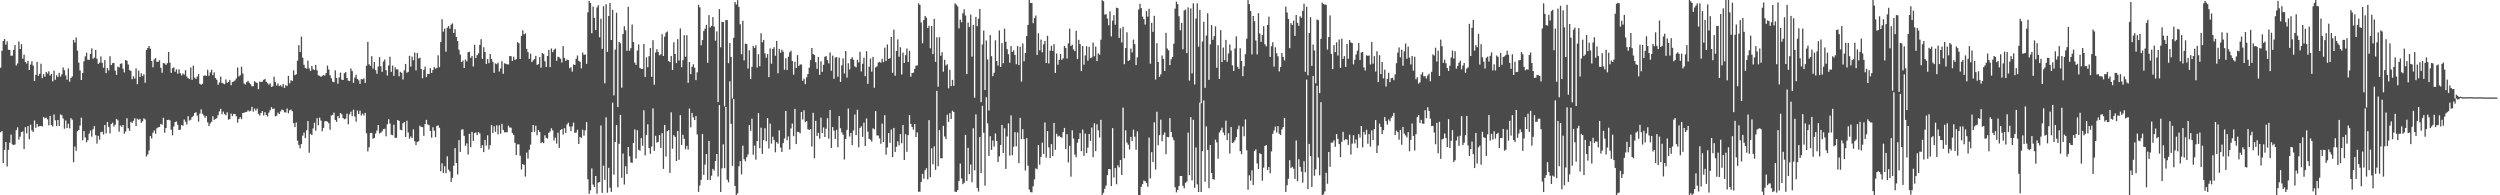 <?xml version="1.0" encoding="UTF-8"?>
<svg xmlns="http://www.w3.org/2000/svg" width="1920" height="150">
  <path d="M0 52.002h1v49.591H0zM1 39.083h1v61.611H1zM2 31.532h1v93.716H2zM3 29.905h1v85.208H3zM4 34.295h1v74.835H4zM5 31.745h1v96.093H5zM6 38.189h1v76.897H6zM7 38.346h1v71.291H7zM8 42.779h1v60.581H8zM9 42.695h1v68.146H9zM10 38.307h1v73.137H10zM11 34.593h1v76.336H11zM12 50.279h1v49.756H12zM13 48.730h1v49.107H13zM14 31.850h1v75.356H14zM15 37.633h1v67.271H15zM16 33.931h1v67.528H16zM17 45.051h1v55.916H17zM18 41.961h1v72.569H18zM19 47.682h1v50.007H19zM20 48.814h1v53.565H20zM21 46.726h1v50.118H21zM22 53.749h1v53.245H22zM23 49.631h1v46.177H23zM24 47.068h1v53.091H24zM25 50.399h1v51.005H25zM26 62.239h1v30.267H26zM27 57.514h1v40.655H27zM28 47.533h1v47.654H28zM29 58.211h1v39.057H29zM30 56.719h1v40.143H30zM31 48.970h1v47.727H31zM32 60.080h1v37.054H32zM33 57.009h1v32.925H33zM34 58.953h1v31.916H34zM35 55.198h1v35.130H35zM36 56.487h1v35.226H36zM37 54.742h1v41.524H37zM38 57.988h1v31.035H38zM39 56.786h1v39.257H39zM40 62.457h1v34.691H40zM41 54.200h1v33.704H41zM42 61.229h1v31.170H42zM43 57.790h1v38.942H43zM44 59.166h1v32.983H44zM45 55.947h1v40.787H45zM46 58.824h1v29.073H46zM47 57.107h1v31.422H47zM48 51.820h1v39.201H48zM49 53.895h1v44.980H49zM50 57.981h1v34.517H50zM51 61.182h1v37.140H51zM52 52.571h1v42.443H52zM53 62.726h1v35.888H53zM54 59.840h1v30.922H54zM55 58.688h1v33.257H55zM56 30.727h1v93.897H56zM57 32.676h1v79.901H57zM58 28.811h1v87.008H58zM59 38.883h1v61.914H59zM60 48.058h1v51.765H60zM61 54.061h1v42.368H61zM62 61.430h1v28.950H62zM63 56.128h1v51.657H63zM64 47.046h1v53.678H64zM65 43.331h1v62.240H65zM66 40.436h1v68.862H66zM67 45.834h1v61.801H67zM68 45.986h1v56.666H68zM69 41.416h1v58.826H69zM70 37.167h1v67.801H70zM71 45.102h1v54.110H71zM72 44.257h1v52.601H72zM73 38.407h1v65.405H73zM74 45.094h1v65.170H74zM75 49.065h1v55.278H75zM76 48.127h1v59.124H76zM77 43.359h1v58.174H77zM78 48.228h1v52.943H78zM79 52.034h1v51.236H79zM80 46.195h1v49.782H80zM81 56.189h1v46.197H81zM82 52.265h1v41.407H82zM83 54.167h1v43.213H83zM84 43.154h1v59.297H84zM85 49.974h1v45.195H85zM86 48.541h1v45.658H86zM87 48.320h1v48.843H87zM88 54.210h1v41.462H88zM89 57.426h1v33.875H89zM90 51.206h1v41.187H90zM91 51.757h1v49.428H91zM92 48.975h1v47.417H92zM93 48.618h1v48.745H93zM94 52.778h1v43.202H94zM95 55.606h1v47.037H95zM96 46.077h1v54.932H96zM97 46.658h1v44.152H97zM98 49.576h1v48.878H98zM99 53.864h1v46.612H99zM100 54.356h1v39.251H100zM101 60.843h1v33.645H101zM102 58.575h1v34.201H102zM103 60.357h1v30.544H103zM104 52.462h1v44.382H104zM105 64.600h1v26.543H105zM106 54.230h1v37.816H106zM107 59.069h1v32.211H107zM108 56.196h1v38.084H108zM109 58.412h1v34.731H109zM110 57.080h1v33.811H110zM111 63.531h1v28.194H111zM112 38.445h1v81.762H112zM113 36.856h1v81.708H113zM114 35.313h1v80.216H114zM115 37.396h1v67.085H115zM116 46.790h1v59.559H116zM117 51.647h1v50.302H117zM118 45.621h1v54.586H118zM119 44.639h1v58.076H119zM120 47.566h1v51.000H120zM121 47.331h1v50.449H121zM122 46.260h1v51.224H122zM123 52.003h1v43.149H123zM124 55.854h1v39.960H124zM125 48.416h1v42.108H125zM126 48.722h1v53.207H126zM127 49.808h1v48.560H127zM128 48.538h1v43.643H128zM129 39.949h1v52.018H129zM130 48.057h1v44.382H130zM131 55.897h1v43.730H131zM132 52.306h1v51.633H132zM133 51.760h1v45.376H133zM134 55.073h1v38.636H134zM135 53.267h1v40.013H135zM136 56.580h1v39.208H136zM137 53.239h1v46.577H137zM138 56.245h1v43.291H138zM139 57.893h1v38.174H139zM140 56.371h1v40.140H140zM141 57.351h1v34.438H141zM142 53.909h1v39.645H142zM143 58.817h1v36.796H143zM144 60.058h1v29.162H144zM145 60.716h1v31.874H145zM146 51.800h1v40.165H146zM147 61.267h1v28.735H147zM148 50.449h1v38.577H148zM149 59.559h1v27.273H149zM150 60.598h1v25.621H150zM151 58.843h1v29.995H151zM152 56.892h1v36.511H152zM153 64.373h1v22.948H153zM154 65.053h1v18.960H154zM155 64.334h1v23.038H155zM156 58.234h1v30.391H156zM157 57.888h1v32.559H157zM158 58.312h1v30.808H158zM159 53.526h1v40.499H159zM160 58.225h1v38.654H160zM161 55.589h1v39.194H161zM162 53.551h1v39.965H162zM163 57.684h1v31.618H163zM164 55.559h1v36.484H164zM165 59.914h1v31.431H165zM166 61.230h1v29.557H166zM167 65.082h1v23.344H167zM168 63.382h1v22.176H168zM169 58.826h1v24.768H169zM170 63.589h1v24.140H170zM171 64.177h1v21.525H171zM172 64.684h1v22.994H172zM173 60.986h1v27.527H173zM174 63.569h1v22.681H174zM175 62.976h1v28.976H175zM176 61.358h1v30.045H176zM177 65.470h1v21.779H177zM178 63.006h1v26.118H178zM179 62.571h1v24.886H179zM180 61.760h1v25.832H180zM181 60.282h1v29.020H181zM182 51.867h1v42.269H182zM183 58.740h1v32.647H183zM184 57.798h1v32.224H184zM185 51.230h1v40.296H185zM186 56.442h1v30.324H186zM187 64.160h1v22.356H187zM188 64.948h1v21.239H188zM189 63.089h1v22.823H189zM190 62.113h1v22.547H190zM191 63.534h1v22.074H191zM192 64.695h1v20.373H192zM193 66.263h1v15.749H193zM194 66.210h1v19.549H194zM195 62.342h1v20.968H195zM196 63.208h1v21.713H196zM197 63.724h1v19.676H197zM198 68.525h1v18.936H198zM199 62.668h1v26.082H199zM200 62.911h1v23.877H200zM201 62.738h1v22.615H201zM202 61.270h1v27.406H202zM203 60.556h1v25.620H203zM204 62.760h1v25.565H204zM205 63.890h1v25.614H205zM206 65.005h1v21.525H206zM207 64.050h1v20.638H207zM208 66.759h1v15.551H208zM209 66.242h1v17.396H209zM210 58.898h1v24.436H210zM211 63.024h1v26.296H211zM212 65.665h1v23.172H212zM213 64.107h1v22.385H213zM214 66.120h1v21.407H214zM215 65.409h1v20.146H215zM216 66.599h1v17.502H216zM217 64.477h1v20.101H217zM218 67.538h1v18.669H218zM219 65.373h1v21.053H219zM220 66.117h1v17.167H220zM221 58.282h1v28.698H221zM222 64.015h1v20.779H222zM223 61.593h1v22.554H223zM224 62.218h1v23.258H224zM225 53.994h1v40.504H225zM226 57.758h1v39.824H226zM227 57.013h1v37.106H227zM228 46.666h1v61.402H228zM229 34.725h1v76.561H229zM230 39.956h1v73.986H230zM231 28.122h1v82.544H231zM232 44.272h1v59.905H232zM233 49.764h1v52.056H233zM234 52.100h1v53.980H234zM235 52.745h1v47.323H235zM236 46.544h1v46.428H236zM237 52.596h1v64.705H237zM238 54.459h1v48.261H238zM239 50.627h1v53.107H239zM240 53.145h1v45.494H240zM241 53.783h1v40.489H241zM242 49.807h1v50.545H242zM243 53.941h1v36.819H243zM244 57.854h1v38.343H244zM245 58.226h1v32.098H245zM246 59.044h1v33.598H246zM247 58.216h1v42.593H247zM248 57.692h1v40.514H248zM249 58.021h1v35.209H249zM250 56.047h1v36.930H250zM251 50.368h1v43.081H251zM252 53.361h1v41.272H252zM253 57.797h1v41.898H253zM254 60.102h1v28.627H254zM255 62.716h1v25.513H255zM256 63.106h1v23.354H256zM257 54.037h1v38.081H257zM258 59.869h1v33.724H258zM259 64.296h1v24.813H259zM260 59.514h1v31.181H260zM261 55.780h1v30.995H261zM262 61.133h1v26.726H262zM263 61.429h1v29.228H263zM264 56.194h1v35.403H264zM265 55.327h1v35.824H265zM266 59.916h1v27.409H266zM267 61.955h1v33.497H267zM268 62.275h1v25.546H268zM269 52.598h1v33.186H269zM270 54.644h1v34.604H270zM271 63.575h1v20.652H271zM272 59.598h1v29.877H272zM273 57.462h1v35.985H273zM274 60.635h1v24.260H274zM275 61.703h1v25.858H275zM276 64.407h1v20.592H276zM277 60.703h1v27.952H277zM278 60.996h1v26.255H278zM279 60.200h1v28.505H279zM280 63.707h1v22.991H280zM281 50.461h1v51.887H281zM282 32.168h1v84.100H282zM283 49.372h1v63.739H283zM284 50.538h1v51.650H284zM285 43.159h1v58.809H285zM286 52.711h1v53.843H286zM287 47.632h1v58.325H287zM288 53.879h1v48.693H288zM289 56.649h1v43.583H289zM290 51.076h1v44.999H290zM291 43.892h1v58.589H291zM292 50.898h1v51.003H292zM293 55.194h1v45.713H293zM294 47.198h1v51.927H294zM295 45.680h1v53.233H295zM296 53.911h1v50.754H296zM297 58.025h1v37.476H297zM298 50.301h1v41.283H298zM299 43.572h1v51.309H299zM300 55.143h1v48.257H300zM301 50.344h1v53.542H301zM302 58.272h1v37.521H302zM303 51.672h1v54.247H303zM304 53.320h1v52.473H304zM305 53.265h1v38.891H305zM306 58.608h1v34.255H306zM307 55.131h1v44.513H307zM308 55.950h1v44.112H308zM309 61.019h1v33.674H309zM310 54.008h1v39.754H310zM311 49.121h1v56.103H311zM312 55.878h1v36.859H312zM313 55.193h1v46.528H313zM314 42.830h1v63.666H314zM315 51.163h1v53.631H315zM316 43.473h1v62.580H316zM317 46.226h1v53.096H317zM318 40.367h1v68.190H318zM319 54.041h1v57.374H319zM320 40.778h1v68.169H320zM321 44.902h1v63.579H321zM322 44.292h1v52.208H322zM323 52.942h1v44.535H323zM324 60.110h1v37.553H324zM325 53.669h1v50.699H325zM326 51.125h1v44.130H326zM327 59.200h1v32.874H327zM328 56.690h1v38.857H328zM329 56.865h1v39.226H329zM330 52.384h1v48.172H330zM331 55.991h1v49.709H331zM332 53.746h1v44.011H332zM333 51.457h1v48.958H333zM334 52.667h1v52.647H334zM335 52.285h1v44.414H335zM336 42.442h1v53.880H336zM337 51.618h1v46.524H337zM338 32.302h1v99.251H338zM339 14.819h1v110.606H339zM340 24.299h1v108.540H340zM341 21.945h1v105.741H341zM342 39.727h1v93.302H342zM343 21.343h1v98.705H343zM344 20.017h1v110.267H344zM345 22.084h1v109.648H345zM346 18.886h1v120.824H346zM347 17.994h1v118.581H347zM348 25.287h1v101.972H348zM349 22.430h1v91.326H349zM350 28.416h1v96.700H350zM351 31.477h1v102.537H351zM352 38.170h1v69.486H352zM353 41.858h1v74.786H353zM354 47.648h1v51.960H354zM355 46.484h1v52.783H355zM356 52.229h1v52.116H356zM357 45.726h1v66.266H357zM358 47.218h1v62.896H358zM359 40.141h1v78.513H359zM360 39.731h1v63.053H360zM361 44.390h1v68.633H361zM362 42.881h1v58.370H362zM363 51.045h1v57.117H363zM364 34.306h1v67.944H364zM365 44.601h1v57.089H365zM366 42.362h1v61.438H366zM367 40.942h1v60.562H367zM368 34.472h1v68.053H368zM369 30.117h1v83.570H369zM370 45.180h1v66.274H370zM371 36.309h1v80.511H371zM372 39.885h1v67.591H372zM373 49.120h1v62.662H373zM374 45.365h1v58.592H374zM375 48.507h1v66.264H375zM376 41.451h1v70.054H376zM377 45.347h1v50.756H377zM378 47.451h1v54.638H378zM379 55.909h1v41.114H379zM380 48.667h1v52.563H380zM381 49.311h1v46.926H381zM382 48.078h1v55.088H382zM383 54.948h1v41.301H383zM384 52.556h1v50.110H384zM385 46.986h1v48.142H385zM386 56.603h1v43.175H386zM387 48.577h1v53.075H387zM388 48.979h1v52.617H388zM389 49.430h1v52.140H389zM390 49.515h1v46.995H390zM391 43.024h1v54.936H391zM392 43.230h1v54.830H392zM393 46.872h1v55.400H393zM394 43.550h1v60.036H394zM395 46.083h1v63.606H395zM396 45.372h1v73.762H396zM397 32.376h1v78.517H397zM398 33.199h1v77.642H398zM399 45.272h1v74.351H399zM400 27.667h1v102.519H400zM401 23.242h1v102.765H401zM402 26.371h1v100.229H402zM403 25.666h1v109.929H403zM404 37.545h1v79.647H404zM405 40.032h1v81.790H405zM406 45.229h1v69.745H406zM407 41.193h1v69.850H407zM408 47.675h1v53.770H408zM409 46.407h1v49.596H409zM410 45.324h1v55.882H410zM411 42.910h1v53.673H411zM412 49.863h1v54.026H412zM413 49.245h1v50.698H413zM414 43.891h1v57.484H414zM415 51.984h1v57.999H415zM416 40.759h1v68.351H416zM417 41.545h1v68.413H417zM418 47.056h1v56.890H418zM419 51.475h1v54.445H419zM420 42.956h1v63.476H420zM421 38.319h1v63.786H421zM422 51.506h1v49.400H422zM423 37.219h1v61.271H423zM424 40.055h1v60.090H424zM425 38.194h1v69.694H425zM426 37.311h1v68.442H426zM427 46.678h1v63.573H427zM428 43.534h1v58.415H428zM429 44.056h1v69.482H429zM430 45.071h1v54.748H430zM431 48.001h1v51.095H431zM432 35.417h1v67.972H432zM433 44.374h1v54.096H433zM434 46.755h1v55.269H434zM435 45.700h1v49.874H435zM436 46.149h1v48.103H436zM437 52.412h1v44.758H437zM438 51.661h1v49.112H438zM439 55.005h1v42.056H439zM440 49.434h1v44.725H440zM441 49.906h1v52.114H441zM442 45.110h1v56.653H442zM443 42.594h1v57.117H443zM444 46.743h1v63.831H444zM445 47.519h1v57.650H445zM446 52.492h1v53.438H446zM447 40.366h1v59.252H447zM448 42.159h1v62.044H448zM449 41.828h1v58.267H449zM450 49.040h1v44.752H450zM451 9.493h1v128.198H451zM452 0.698h1v148.161H452zM453 2.290h1v143.873H453zM454 25.524h1v103.798H454zM455 5.043h1v136.741H455zM456 13.713h1v129.979H456zM457 22.995h1v112.158H457zM458 5.755h1v143.045H458zM459 4.036h1v136.181H459zM460 28.635h1v111.081H460zM461 14.400h1v81.966H461zM462 37.555h1v110.545H462zM463 4.758h1v122.490H463zM464 64.000h1v74.136H464zM465 3.252h1v86.839H465zM466 39.846h1v108.167H466zM467 12.284h1v116.646H467zM468 2.272h1v141.908H468zM469 30.699h1v116.668H469zM470 7.603h1v71.213H470zM471 73.277h1v60.854H471zM472 38.101h1v70.917H472zM473 9.767h1v86.187H473zM474 82.216h1v61.628H474zM475 32.234h1v78.225H475zM476 33.273h1v54.936H476zM477 67.340h1v69.279H477zM478 26.134h1v91.766H478zM479 20.248h1v121.463H479zM480 23.229h1v104.391H480zM481 39.012h1v94.747H481zM482 5.205h1v107.691H482zM483 38.973h1v81.059H483zM484 36.946h1v87.822H484zM485 18.837h1v106.239H485zM486 32.190h1v77.590H486zM487 48.090h1v51.277H487zM488 49.861h1v71.849H488zM489 38.818h1v61.234H489zM490 34.147h1v80.928H490zM491 52.180h1v63.513H491zM492 52.991h1v53.119H492zM493 52.892h1v59.080H493zM494 33.766h1v50.983H494zM495 59.038h1v60.246H495zM496 44.102h1v59.493H496zM497 51.586h1v43.854H497zM498 43.124h1v70.520H498zM499 36.929h1v81.181H499zM500 58.958h1v53.593H500zM501 30.870h1v52.383H501zM502 65.078h1v50.770H502zM503 40.369h1v63.922H503zM504 37.794h1v71.713H504zM505 39.836h1v69.123H505zM506 42.421h1v61.376H506zM507 41.760h1v71.786H507zM508 26.276h1v75.922H508zM509 43.021h1v86.681H509zM510 28.090h1v67.844H510zM511 25.011h1v95.227H511zM512 24.217h1v76.606H512zM513 46.970h1v52.923H513zM514 47.659h1v85.104H514zM515 42.943h1v43.332H515zM516 53.731h1v60.448H516zM517 32.447h1v71.402H517zM518 41.491h1v63.575H518zM519 48.420h1v75.300H519zM520 30.066h1v70.569H520zM521 46.470h1v76.269H521zM522 21.878h1v66.532H522zM523 51.617h1v59.690H523zM524 46.250h1v57.291H524zM525 27.012h1v79.571H525zM526 43.590h1v71.067H526zM527 27.013h1v85.009H527zM528 63.585h1v51.314H528zM529 47.594h1v35.754H529zM530 56.944h1v40.920H530zM531 51.298h1v35.426H531zM532 49.365h1v40.816H532zM533 52.010h1v40.151H533zM534 61.564h1v27.538H534zM535 55.547h1v47.708H535zM536 3.680h1v143.684H536zM537 5.622h1v136.829H537zM538 34.743h1v103.349H538zM539 30.796h1v72.153H539zM540 23.871h1v110.430H540zM541 22.006h1v104.423H541zM542 19.092h1v99.186H542zM543 48.229h1v89.942H543zM544 11.610h1v96.644H544zM545 21.063h1v117.226H545zM546 19.953h1v114.963H546zM547 13.156h1v116.540H547zM548 20.454h1v110.510H548zM549 31.224h1v92.418H549zM550 24.118h1v94.139H550zM551 78.403h1v57.175H551zM552 7.013h1v73.746H552zM553 36.332h1v111.123H553zM554 16.807h1v112.466H554zM555 16.907h1v93.939H555zM556 81.745h1v47.430H556zM557 15.330h1v66.794H557zM558 15.446h1v122.559H558zM559 48.524h1v91.513H559zM560 33.074h1v29.426H560zM561 43.747h1v51.325H561zM562 75.718h1v51.613H562zM563 29.040h1v47.032H563zM564 1.480h1v141.385H564zM565 3.446h1v152.265H565zM566 0.127h1v148.338H566zM567 5.225h1v122.451H567zM568 18.623h1v105.149H568zM569 41.632h1v92.302H569zM570 15.951h1v95.923H570zM571 46.396h1v75.845H571zM572 33.496h1v90.428H572zM573 33.834h1v86.939H573zM574 52.688h1v65.949H574zM575 38.586h1v57.394H575zM576 60.727h1v39.722H576zM577 51.323h1v39.797H577zM578 35.268h1v83.555H578zM579 36.877h1v74.928H579zM580 34.775h1v87.868H580zM581 51.868h1v56.450H581zM582 41.565h1v45.301H582zM583 50.878h1v62.928H583zM584 25.500h1v72.555H584zM585 32.477h1v85.677H585zM586 30.689h1v76.982H586zM587 40.980h1v57.482H587zM588 44.354h1v64.181H588zM589 41.533h1v49.074H589zM590 59.228h1v54.859H590zM591 37.154h1v57.787H591zM592 48.958h1v61.315H592zM593 37.570h1v67.460H593zM594 36.262h1v71.373H594zM595 42.821h1v74.158H595zM596 31.420h1v77.755H596zM597 56.283h1v54.115H597zM598 37.533h1v62.560H598zM599 40.491h1v72.921H599zM600 38.168h1v78.522H600zM601 39.671h1v70.256H601zM602 53.574h1v52.778H602zM603 44.734h1v40.454H603zM604 53.702h1v53.987H604zM605 43.577h1v61.245H605zM606 40.165h1v74.660H606zM607 38.944h1v59.707H607zM608 46.894h1v48.048H608zM609 57.390h1v47.218H609zM610 47.395h1v36.217H610zM611 52.242h1v58.408H611zM612 42.364h1v58.804H612zM613 50.744h1v50.617H613zM614 49.520h1v52.876H614zM615 49.533h1v36.466H615zM616 62.013h1v29.780H616zM617 60.408h1v24.340H617zM618 64.626h1v29.176H618zM619 59.365h1v33.639H619zM620 56.860h1v42.433H620zM621 52.030h1v47.742H621zM622 46.192h1v52.958H622zM623 36.880h1v75.597H623zM624 41.515h1v45.098H624zM625 42.306h1v79.260H625zM626 47.789h1v45.038H626zM627 52.865h1v51.602H627zM628 43.820h1v58.168H628zM629 57.443h1v49.103H629zM630 47.067h1v43.259H630zM631 55.172h1v46.971H631zM632 49.757h1v48.133H632zM633 43.638h1v61.579H633zM634 43.045h1v55.780H634zM635 46.203h1v44.590H635zM636 48.682h1v57.817H636zM637 40.256h1v44.281H637zM638 54.298h1v59.338H638zM639 42.692h1v54.888H639zM640 60.460h1v39.864H640zM641 44.189h1v62.520H641zM642 43.879h1v55.864H642zM643 58.890h1v54.155H643zM644 44.227h1v44.921H644zM645 62.863h1v35.667H645zM646 50.193h1v51.454H646zM647 44.798h1v58.621H647zM648 56.482h1v66.029H648zM649 39.195h1v67.506H649zM650 59.623h1v40.093H650zM651 48.566h1v34.769H651zM652 53.277h1v51.577H652zM653 45.229h1v56.910H653zM654 43.959h1v67.488H654zM655 45.877h1v54.366H655zM656 50.964h1v36.971H656zM657 51.736h1v52.022H657zM658 45.943h1v38.323H658zM659 47.970h1v65.201H659zM660 39.684h1v58.594H660zM661 54.899h1v42.110H661zM662 48.985h1v56.150H662zM663 44.317h1v49.819H663zM664 58.520h1v53.680H664zM665 39.324h1v51.677H665zM666 64.407h1v36.732H666zM667 51.268h1v55.413H667zM668 44.975h1v62.264H668zM669 54.971h1v53.772H669zM670 43.681h1v54.869H670zM671 67.403h1v31.948H671zM672 51.695h1v33.614H672zM673 50.970h1v53.034H673zM674 48.064h1v56.049H674zM675 47.517h1v58.779H675zM676 48.119h1v62.266H676zM677 45.175h1v49.727H677zM678 47.713h1v61.345H678zM679 36.593h1v51.894H679zM680 46.864h1v71.961H680zM681 34.153h1v79.089H681zM682 45.327h1v56.833H682zM683 44.705h1v64.954H683zM684 28.353h1v71.137H684zM685 55.870h1v64.833H685zM686 22.772h1v75.500H686zM687 58.181h1v58.528H687zM688 39.122h1v73.631H688zM689 30.268h1v78.267H689zM690 43.579h1v68.100H690zM691 36.294h1v66.717H691zM692 57.171h1v52.872H692zM693 40.383h1v55.644H693zM694 48.395h1v74.484H694zM695 42.404h1v60.637H695zM696 37.236h1v79.355H696zM697 47.598h1v56.176H697zM698 38.960h1v49.437H698zM699 58.947h1v36.234H699zM700 56.107h1v41.449H700zM701 55.776h1v43.825H701zM702 52.870h1v42.395H702zM703 50.375h1v54.829H703zM704 50.247h1v51.426H704zM705 2.550h1v144.645H705zM706 3.784h1v143.490H706zM707 17.266h1v122.460H707zM708 33.235h1v100.314H708zM709 15.339h1v121.857H709zM710 12.236h1v118.497H710zM711 13.547h1v115.671H711zM712 21.557h1v116.173H712zM713 19.750h1v72.521H713zM714 37.045h1v99.031H714zM715 19.982h1v93.889H715zM716 41.576h1v84.648H716zM717 14.469h1v97.967H717zM718 47.509h1v82.972H718zM719 28.617h1v41.144H719zM720 66.631h1v61.083H720zM721 28.587h1v71.352H721zM722 42.825h1v78.707H722zM723 40.077h1v81.495H723zM724 55.059h1v41.627H724zM725 45.922h1v58.888H725zM726 50.268h1v56.568H726zM727 49.363h1v38.807H727zM728 67.864h1v25.763H728zM729 53.620h1v33.251H729zM730 66.149h1v25.261H730zM731 61.336h1v23.652H731zM732 65.960h1v20.052H732zM733 2.562h1v144.680H733zM734 3.603h1v143.809H734zM735 4.936h1v141.153H735zM736 21.822h1v117.087H736zM737 15.104h1v110.525H737zM738 17.149h1v119.967H738zM739 10.131h1v131.349H739zM740 7.181h1v133.142H740zM741 11.880h1v91.692H741zM742 56.882h1v82.067H742zM743 17.377h1v96.166H743zM744 20.764h1v112.986H744zM745 11.230h1v115.141H745zM746 43.514h1v96.471H746zM747 19.127h1v79.396H747zM748 75.037h1v55.764H748zM749 12.935h1v74.908H749zM750 20.086h1v124.232H750zM751 14.400h1v132.714H751zM752 6.872h1v98.332H752zM753 78.493h1v54.437H753zM754 34.125h1v47.107H754zM755 23.439h1v78.517H755zM756 69.114h1v73.504H756zM757 31.098h1v43.599H757zM758 45.600h1v49.116H758zM759 84.853h1v34.927H759zM760 26.944h1v77.653H760zM761 43.176h1v71.900H761zM762 58.482h1v49.428H762zM763 55.893h1v56.713H763zM764 30.927h1v71.570H764zM765 46.824h1v61.428H765zM766 50.397h1v74.069H766zM767 23.364h1v96.772H767zM768 51.338h1v59.985H768zM769 33.149h1v62.800H769zM770 48.513h1v69.084H770zM771 21.991h1v76.497H771zM772 32.117h1v97.642H772zM773 37.810h1v67.016H773zM774 41.633h1v53.146H774zM775 48.140h1v71.345H775zM776 35.383h1v53.195H776zM777 39.885h1v79.313H777zM778 38.718h1v73.999H778zM779 42.261h1v59.199H779zM780 49.308h1v63.056H780zM781 35.354h1v66.307H781zM782 49.968h1v75.359H782zM783 35.898h1v54.617H783zM784 62.680h1v44.240H784zM785 33.363h1v65.881H785zM786 47.047h1v59.789H786zM787 40.698h1v90.228H787zM788 27.705h1v78.454H788zM789 19.094h1v108.117H789zM790 0.017h1v145.540H790zM791 2.285h1v145.254H791zM792 2.232h1v145.536H792zM793 17.744h1v125.288H793zM794 13.861h1v123.987H794zM795 11.940h1v117.380H795zM796 42.186h1v87.774H796zM797 25.538h1v85.834H797zM798 38.602h1v87.911H798zM799 30.397h1v90.142H799zM800 40.136h1v69.377H800zM801 34.011h1v84.242H801zM802 31.439h1v62.637H802zM803 48.373h1v72.663H803zM804 27.478h1v73.153H804zM805 48.750h1v64.448H805zM806 38.909h1v82.487H806zM807 35.138h1v75.577H807zM808 39.103h1v80.688H808zM809 33.893h1v60.500H809zM810 56.043h1v59.042H810zM811 41.108h1v61.669H811zM812 49.725h1v55.167H812zM813 45.960h1v58.293H813zM814 41.449h1v63.729H814zM815 45.973h1v59.813H815zM816 44.791h1v56.640H816zM817 35.229h1v63.047H817zM818 36.820h1v77.593H818zM819 44.957h1v58.099H819zM820 33.305h1v91.422H820zM821 21.952h1v89.999H821zM822 35.327h1v100.374H822zM823 34.300h1v65.820H823zM824 37.932h1v68.469H824zM825 39.258h1v79.472H825zM826 23.649h1v97.202H826zM827 45.340h1v64.153H827zM828 30.557h1v76.167H828zM829 33.852h1v68.435H829zM830 54.593h1v61.506H830zM831 35.304h1v64.190H831zM832 49.722h1v69.936H832zM833 42.607h1v60.010H833zM834 35.469h1v82.198H834zM835 46.589h1v66.831H835zM836 35.937h1v66.912H836zM837 44.650h1v63.557H837zM838 44.123h1v53.797H838zM839 32.706h1v88.000H839zM840 43.187h1v51.493H840zM841 35.799h1v80.262H841zM842 46.876h1v48.565H842zM843 41.028h1v59.043H843zM844 42.024h1v63.605H844zM845 30.469h1v61.585H845zM846 0.160h1v150.222H846zM847 0.945h1v147.101H847zM848 11.263h1v133.717H848zM849 10.842h1v131.627H849zM850 14.250h1v120.270H850zM851 19.421h1v110.432H851zM852 8.765h1v121.117H852zM853 27.951h1v114.958H853zM854 15.838h1v82.573H854zM855 11.609h1v124.715H855zM856 19.016h1v110.065H856zM857 5.896h1v135.610H857zM858 6.256h1v120.712H858zM859 29.144h1v99.409H859zM860 21.789h1v101.022H860zM861 32.591h1v101.787H861zM862 20.557h1v62.078H862zM863 49.318h1v72.210H863zM864 36.937h1v63.137H864zM865 24.800h1v84.714H865zM866 46.863h1v64.269H866zM867 46.253h1v68.594H867zM868 37.249h1v67.849H868zM869 40.304h1v67.963H869zM870 30.350h1v69.210H870zM871 33.949h1v71.030H871zM872 49.954h1v65.082H872zM873 44.095h1v56.749H873zM874 7.318h1v143.035H874zM875 2.921h1v148.711H875zM876 6.239h1v137.287H876zM877 12.767h1v128.635H877zM878 14.717h1v123.943H878zM879 18.907h1v120.331H879zM880 8.436h1v132.055H880zM881 12.735h1v130.682H881zM882 6.736h1v98.966H882zM883 48.923h1v88.071H883zM884 17.503h1v99.333H884zM885 24.479h1v100.011H885zM886 12.149h1v81.795H886zM887 61.087h1v69.093H887zM888 33.169h1v52.647H888zM889 47.589h1v64.003H889zM890 59.025h1v44.743H890zM891 57.125h1v34.746H891zM892 42.577h1v65.925H892zM893 45.231h1v58.314H893zM894 54.413h1v47.318H894zM895 25.208h1v93.174H895zM896 37.294h1v67.876H896zM897 38.643h1v66.801H897zM898 50.008h1v40.727H898zM899 45.543h1v55.849H899zM900 43.775h1v61.638H900zM901 33.608h1v74.135H901zM902 6.623h1v137.218H902zM903 1.248h1v146.523H903zM904 3.180h1v142.715H904zM905 12.475h1v130.305H905zM906 23.269h1v111.897H906zM907 17.551h1v117.628H907zM908 37.820h1v104.864H908zM909 7.912h1v136.736H909zM910 7.372h1v133.043H910zM911 40.735h1v98.673H911zM912 5.704h1v96.206H912zM913 61.923h1v72.646H913zM914 6.430h1v83.603H914zM915 56.380h1v82.155H915zM916 2.545h1v89.465H916zM917 64.884h1v79.336H917zM918 14.236h1v98.996H918zM919 2.546h1v139.060H919zM920 35.867h1v111.597H920zM921 7.586h1v71.240H921zM922 79.265h1v68.198H922zM923 31.881h1v84.200H923zM924 16.703h1v60.430H924zM925 67.505h1v72.047H925zM926 27.295h1v69.770H926zM927 10.180h1v104.900H927zM928 61.344h1v83.193H928zM929 34.022h1v77.331H929zM930 19.248h1v113.607H930zM931 30.594h1v106.862H931zM932 27.735h1v110.271H932zM933 20.250h1v87.011H933zM934 52.071h1v57.251H934zM935 34.761h1v87.168H935zM936 60.563h1v41.200H936zM937 23.122h1v76.957H937zM938 47.675h1v50.432H938zM939 36.507h1v65.267H939zM940 46.143h1v57.758H940zM941 30.631h1v62.058H941zM942 47.405h1v60.212H942zM943 41.046h1v61.280H943zM944 34.158h1v83.749H944zM945 38.739h1v58.786H945zM946 50.193h1v59.639H946zM947 54.427h1v54.863H947zM948 37.227h1v70.519H948zM949 27.917h1v77.369H949zM950 51.290h1v47.998H950zM951 52.999h1v43.446H951zM952 37.063h1v78.985H952zM953 46.802h1v71.677H953zM954 58.476h1v38.652H954zM955 50.916h1v53.732H955zM956 41.597h1v50.135H956zM957 29.767h1v85.652H957zM958 0.112h1v145.538H958zM959 3.105h1v131.554H959zM960 8.453h1v130.295H960zM961 41.791h1v89.044H961zM962 12.227h1v129.893H962zM963 16.268h1v99.585H963zM964 31.101h1v83.662H964zM965 41.755h1v83.741H965zM966 10.115h1v119.690H966zM967 25.701h1v91.992H967zM968 32.132h1v86.168H968zM969 26.882h1v111.898H969zM970 20.114h1v108.604H970zM971 34.003h1v78.144H971zM972 35.642h1v75.715H972zM973 19.181h1v111.391H973zM974 12.825h1v115.482H974zM975 43.666h1v89.454H975zM976 35.539h1v80.740H976zM977 32.429h1v70.395H977zM978 51.155h1v49.071H978zM979 36.317h1v60.904H979zM980 40.870h1v60.937H980zM981 43.262h1v53.630H981zM982 54.827h1v47.952H982zM983 51.561h1v52.089H983zM984 40.751h1v58.599H984zM985 43.703h1v53.765H985zM986 46.366h1v44.228H986zM987 5.046h1v142.381H987zM988 9.582h1v132.659H988zM989 14.547h1v122.749H989zM990 36.974h1v86.127H990zM991 17.742h1v111.316H991zM992 19.256h1v108.838H992zM993 15.841h1v113.752H993zM994 27.580h1v109.821H994zM995 11.545h1v96.339H995zM996 17.513h1v121.645H996zM997 19.808h1v102.486H997zM998 12.487h1v115.651H998zM999 13.663h1v118.241H999zM1000 8.343h1v131.900H1000zM1001 2.840h1v120.952H1001zM1002 55.129h1v77.162H1002zM1003 5.210h1v55.910H1003zM1004 57.815h1v87.423H1004zM1005 25.355h1v85.180H1005zM1006 13.231h1v106.553H1006zM1007 50.584h1v92.996H1007zM1008 34.176h1v24.179H1008zM1009 38.756h1v96.232H1009zM1010 63.996h1v66.057H1010zM1011 14.995h1v50.858H1011zM1012 15.454h1v105.536H1012zM1013 71.511h1v63.148H1013zM1014 29.890h1v48.586H1014zM1015 2.060h1v148.639H1015zM1016 3.027h1v146.208H1016zM1017 3.562h1v143.485H1017zM1018 3.615h1v129.093H1018zM1019 38.092h1v102.994H1019zM1020 28.393h1v88.342H1020zM1021 11.840h1v116.258H1021zM1022 41.316h1v68.251H1022zM1023 53.094h1v56.346H1023zM1024 34.682h1v73.106H1024zM1025 39.975h1v72.760H1025zM1026 32.528h1v70.458H1026zM1027 42.663h1v63.924H1027zM1028 30.340h1v80.316H1028zM1029 52.216h1v68.471H1029zM1030 29.689h1v79.181H1030zM1031 45.195h1v56.076H1031zM1032 43.103h1v64.678H1032zM1033 51.376h1v55.504H1033zM1034 33.792h1v73.437H1034zM1035 45.105h1v66.181H1035zM1036 30.751h1v72.699H1036zM1037 32.561h1v86.108H1037zM1038 33.070h1v77.224H1038zM1039 49.457h1v54.374H1039zM1040 45.916h1v64.329H1040zM1041 41.900h1v65.255H1041zM1042 38.989h1v74.505H1042zM1043 32.980h1v70.016H1043zM1044 46.134h1v59.482H1044zM1045 40.280h1v56.471H1045zM1046 39.964h1v73.295H1046zM1047 51.787h1v49.512H1047zM1048 54.185h1v49.218H1048zM1049 42.422h1v57.256H1049zM1050 42.883h1v67.507H1050zM1051 42.614h1v60.355H1051zM1052 49.514h1v63.084H1052zM1053 32.268h1v67.940H1053zM1054 48.897h1v58.724H1054zM1055 43.108h1v56.071H1055zM1056 54.927h1v37.276H1056zM1057 39.381h1v78.113H1057zM1058 63.015h1v48.827H1058zM1059 42.408h1v52.501H1059zM1060 56.872h1v40.636H1060zM1061 47.601h1v55.412H1061zM1062 60.221h1v39.775H1062zM1063 53.440h1v36.532H1063zM1064 66.457h1v26.560H1064zM1065 60.645h1v35.086H1065zM1066 55.886h1v35.897H1066zM1067 63.093h1v30.048H1067zM1068 60.072h1v30.345H1068zM1069 59.681h1v29.333H1069zM1070 61.584h1v25.121H1070zM1071 57.124h1v46.533H1071zM1072 48.556h1v51.723H1072zM1073 40.405h1v61.071H1073zM1074 36.401h1v70.847H1074zM1075 44.022h1v55.699H1075zM1076 38.280h1v72.876H1076zM1077 50.485h1v46.983H1077zM1078 39.443h1v63.149H1078zM1079 33.454h1v70.565H1079zM1080 45.150h1v60.350H1080zM1081 35.811h1v65.655H1081zM1082 44.247h1v71.913H1082zM1083 49.499h1v57.917H1083zM1084 42.942h1v51.924H1084zM1085 54.247h1v50.201H1085zM1086 43.578h1v72.014H1086zM1087 60.895h1v42.116H1087zM1088 59.316h1v30.612H1088zM1089 64.188h1v24.214H1089zM1090 63.255h1v31.189H1090zM1091 57.167h1v34.877H1091zM1092 55.461h1v39.455H1092zM1093 58.602h1v36.490H1093zM1094 58.463h1v26.216H1094zM1095 60.305h1v30.472H1095zM1096 57.980h1v24.399H1096zM1097 56.562h1v28.675H1097zM1098 62.398h1v28.750H1098zM1099 55.163h1v41.679H1099zM1100 41.765h1v54.899H1100zM1101 42.630h1v59.150H1101zM1102 36.625h1v74.156H1102zM1103 47.259h1v47.101H1103zM1104 38.929h1v78.813H1104zM1105 58.370h1v35.202H1105zM1106 30.411h1v91.615H1106zM1107 35.544h1v71.502H1107zM1108 48.283h1v58.265H1108zM1109 45.796h1v56.781H1109zM1110 48.579h1v57.466H1110zM1111 52.259h1v60.715H1111zM1112 54.457h1v37.068H1112zM1113 50.470h1v63.121H1113zM1114 44.199h1v63.915H1114zM1115 38.759h1v61.166H1115zM1116 45.002h1v79.476H1116zM1117 39.316h1v83.778H1117zM1118 52.719h1v55.263H1118zM1119 50.620h1v54.229H1119zM1120 48.158h1v63.922H1120zM1121 46.585h1v57.641H1121zM1122 53.240h1v35.956H1122zM1123 50.341h1v61.046H1123zM1124 48.388h1v61.232H1124zM1125 55.864h1v48.028H1125zM1126 52.639h1v36.401H1126zM1127 51.715h1v59.980H1127zM1128 18.297h1v101.486H1128zM1129 43.028h1v71.498H1129zM1130 21.347h1v87.338H1130zM1131 15.204h1v103.158H1131zM1132 38.868h1v90.186H1132zM1133 34.721h1v67.394H1133zM1134 36.255h1v89.405H1134zM1135 25.996h1v87.173H1135zM1136 49.581h1v62.266H1136zM1137 33.959h1v92.508H1137zM1138 43.964h1v57.254H1138zM1139 47.303h1v58.056H1139zM1140 52.624h1v53.295H1140zM1141 44.328h1v75.419H1141zM1142 43.477h1v59.667H1142zM1143 47.296h1v41.079H1143zM1144 42.892h1v65.074H1144zM1145 40.188h1v62.630H1145zM1146 54.043h1v53.098H1146zM1147 49.398h1v51.406H1147zM1148 54.108h1v52.408H1148zM1149 42.589h1v60.332H1149zM1150 43.629h1v58.330H1150zM1151 51.485h1v62.249H1151zM1152 40.636h1v65.332H1152zM1153 49.815h1v56.295H1153zM1154 43.732h1v55.277H1154zM1155 43.276h1v72.507H1155zM1156 42.142h1v72.854H1156zM1157 38.971h1v60.571H1157zM1158 42.015h1v65.997H1158zM1159 48.298h1v44.502H1159zM1160 52.828h1v51.240H1160zM1161 41.680h1v46.765H1161zM1162 57.537h1v50.017H1162zM1163 47.361h1v61.676H1163zM1164 55.402h1v29.093H1164zM1165 55.216h1v50.621H1165zM1166 46.266h1v56.309H1166zM1167 46.062h1v53.286H1167zM1168 40.010h1v61.537H1168zM1169 41.693h1v74.172H1169zM1170 51.291h1v55.057H1170zM1171 53.974h1v35.979H1171zM1172 53.188h1v45.977H1172zM1173 53.486h1v33.809H1173zM1174 42.252h1v59.041H1174zM1175 40.316h1v44.761H1175zM1176 48.404h1v63.491H1176zM1177 54.567h1v50.512H1177zM1178 59.884h1v28.566H1178zM1179 59.529h1v34.098H1179zM1180 57.573h1v35.851H1180zM1181 57.765h1v33.424H1181zM1182 58.392h1v32.728H1182zM1183 62.523h1v36.679H1183zM1184 21.875h1v117.569H1184zM1185 2.552h1v144.936H1185zM1186 10.663h1v125.966H1186zM1187 19.298h1v115.249H1187zM1188 19.641h1v104.902H1188zM1189 11.392h1v120.642H1189zM1190 15.737h1v119.244H1190zM1191 8.564h1v132.726H1191zM1192 7.531h1v127.346H1192zM1193 38.559h1v97.119H1193zM1194 21.935h1v55.135H1194zM1195 62.756h1v74.075H1195zM1196 6.590h1v86.314H1196zM1197 74.682h1v53.002H1197zM1198 4.459h1v90.079H1198zM1199 60.727h1v84.638H1199zM1200 7.913h1v96.280H1200zM1201 21.038h1v121.367H1201zM1202 43.759h1v84.932H1202zM1203 3.703h1v78.723H1203zM1204 72.744h1v66.960H1204zM1205 18.444h1v115.489H1205zM1206 28.907h1v53.857H1206zM1207 78.598h1v48.650H1207zM1208 22.803h1v76.195H1208zM1209 21.140h1v88.142H1209zM1210 81.393h1v42.827H1210zM1211 33.483h1v65.007H1211zM1212 21.620h1v74.982H1212zM1213 58.803h1v72.927H1213zM1214 44.923h1v57.877H1214zM1215 30.489h1v73.229H1215zM1216 43.038h1v91.388H1216zM1217 41.885h1v65.540H1217zM1218 26.902h1v91.387H1218zM1219 39.278h1v84.061H1219zM1220 32.844h1v79.237H1220zM1221 38.689h1v69.810H1221zM1222 48.783h1v76.790H1222zM1223 32.637h1v73.210H1223zM1224 28.636h1v81.126H1224zM1225 44.305h1v64.286H1225zM1226 35.623h1v73.198H1226zM1227 42.897h1v70.311H1227zM1228 51.304h1v41.585H1228zM1229 51.423h1v66.558H1229zM1230 40.909h1v74.763H1230zM1231 51.003h1v49.464H1231zM1232 53.282h1v53.177H1232zM1233 38.193h1v80.483H1233zM1234 55.540h1v57.770H1234zM1235 40.466h1v57.628H1235zM1236 49.378h1v66.347H1236zM1237 46.486h1v75.466H1237zM1238 47.669h1v55.732H1238zM1239 45.797h1v77.192H1239zM1240 10.498h1v118.466H1240zM1241 2.880h1v153.302H1241zM1242 2.224h1v146.159H1242zM1243 2.476h1v145.343H1243zM1244 20.445h1v110.797H1244zM1245 15.927h1v120.734H1245zM1246 18.881h1v114.896H1246zM1247 11.465h1v109.747H1247zM1248 28.817h1v88.300H1248zM1249 36.221h1v72.687H1249zM1250 38.966h1v78.027H1250zM1251 36.053h1v76.795H1251zM1252 25.323h1v78.034H1252zM1253 36.966h1v83.598H1253zM1254 42.628h1v78.997H1254zM1255 46.861h1v61.127H1255zM1256 49.368h1v52.520H1256zM1257 49.854h1v51.117H1257zM1258 58.625h1v47.977H1258zM1259 34.287h1v61.601H1259zM1260 54.716h1v46.842H1260zM1261 34.577h1v76.429H1261zM1262 44.586h1v55.826H1262zM1263 38.998h1v70.411H1263zM1264 27.856h1v74.631H1264zM1265 35.359h1v62.389H1265zM1266 40.779h1v63.265H1266zM1267 45.897h1v63.411H1267zM1268 41.406h1v62.989H1268zM1269 33.724h1v82.666H1269zM1270 35.479h1v79.785H1270zM1271 24.831h1v100.401H1271zM1272 35.185h1v67.830H1272zM1273 37.659h1v89.102H1273zM1274 15.741h1v89.179H1274zM1275 36.109h1v88.451H1275zM1276 35.218h1v75.174H1276zM1277 27.988h1v107.540H1277zM1278 25.834h1v99.407H1278zM1279 42.806h1v85.013H1279zM1280 29.566h1v76.829H1280zM1281 33.026h1v86.745H1281zM1282 42.630h1v70.986H1282zM1283 29.332h1v88.780H1283zM1284 36.706h1v75.796H1284zM1285 47.038h1v44.860H1285zM1286 46.092h1v44.578H1286zM1287 41.185h1v69.557H1287zM1288 40.181h1v72.422H1288zM1289 41.268h1v55.018H1289zM1290 46.689h1v72.557H1290zM1291 41.182h1v52.457H1291zM1292 52.592h1v64.003H1292zM1293 51.074h1v47.232H1293zM1294 41.736h1v59.711H1294zM1295 34.590h1v65.476H1295zM1296 47.183h1v49.531H1296zM1297 -0.103h1v149.879H1297zM1298 1.014h1v147.383H1298zM1299 2.269h1v148.041H1299zM1300 9.138h1v139.618H1300zM1301 5.728h1v139.511H1301zM1302 4.223h1v128.897H1302zM1303 2.552h1v140.021H1303zM1304 20.453h1v126.573H1304zM1305 2.548h1v109.789H1305zM1306 45.017h1v98.204H1306zM1307 8.537h1v109.138H1307zM1308 32.693h1v101.398H1308zM1309 15.369h1v114.323H1309zM1310 38.337h1v102.942H1310zM1311 3.373h1v112.103H1311zM1312 23.398h1v124.467H1312zM1313 12.366h1v118.830H1313zM1314 37.708h1v68.347H1314zM1315 46.242h1v71.409H1315zM1316 26.932h1v82.988H1316zM1317 41.284h1v80.256H1317zM1318 19.845h1v115.877H1318zM1319 19.899h1v97.316H1319zM1320 59.828h1v76.169H1320zM1321 10.782h1v96.544H1321zM1322 50.192h1v78.662H1322zM1323 6.417h1v112.736H1323zM1324 47.095h1v90.316H1324zM1325 -1.403h1v118.688H1325zM1326 61.751h1v83.755H1326zM1327 -0.082h1v113.163H1327zM1328 9.547h1v134.055H1328zM1329 26.668h1v119.055H1329zM1330 2.048h1v102.542H1330zM1331 86.134h1v60.170H1331zM1332 26.749h1v66.010H1332zM1333 18.767h1v102.130H1333zM1334 66.221h1v61.140H1334zM1335 25.866h1v70.349H1335zM1336 15.449h1v92.327H1336zM1337 77.569h1v46.429H1337zM1338 13.752h1v89.866H1338zM1339 24.488h1v85.136H1339zM1340 54.375h1v57.732H1340zM1341 46.145h1v71.148H1341zM1342 42.484h1v45.458H1342zM1343 38.595h1v79.449H1343zM1344 27.318h1v80.142H1344zM1345 42.050h1v49.632H1345zM1346 49.523h1v68.652H1346zM1347 44.143h1v77.702H1347zM1348 35.446h1v67.821H1348zM1349 39.566h1v59.944H1349zM1350 49.429h1v49.436H1350zM1351 37.201h1v61.241H1351zM1352 48.173h1v51.073H1352zM1353 5.904h1v141.248H1353zM1354 1.914h1v149.835H1354zM1355 14.006h1v130.184H1355zM1356 18.322h1v115.739H1356zM1357 15.610h1v126.665H1357zM1358 16.109h1v124.913H1358zM1359 19.809h1v121.018H1359zM1360 17.058h1v127.526H1360zM1361 3.775h1v143.722H1361zM1362 19.502h1v127.326H1362zM1363 16.458h1v108.656H1363zM1364 49.328h1v98.587H1364zM1365 1.839h1v98.101H1365zM1366 64.804h1v81.479H1366zM1367 21.435h1v65.967H1367zM1368 32.022h1v108.497H1368zM1369 29.672h1v86.933H1369zM1370 13.238h1v109.374H1370zM1371 49.197h1v98.087H1371zM1372 3.715h1v65.038H1372zM1373 53.590h1v81.609H1373zM1374 43.182h1v81.524H1374zM1375 12.179h1v65.896H1375zM1376 69.934h1v76.265H1376zM1377 14.021h1v110.196H1377zM1378 38.288h1v52.938H1378zM1379 62.378h1v75.296H1379zM1380 29.768h1v94.764H1380zM1381 21.735h1v89.681H1381zM1382 44.787h1v76.483H1382zM1383 51.053h1v68.131H1383zM1384 21.936h1v65.737H1384zM1385 52.968h1v58.096H1385zM1386 49.274h1v45.543H1386zM1387 37.301h1v77.886H1387zM1388 34.961h1v65.043H1388zM1389 45.016h1v50.658H1389zM1390 43.832h1v69.976H1390zM1391 38.080h1v51.655H1391zM1392 56.623h1v63.729H1392zM1393 40.394h1v64.781H1393zM1394 57.936h1v43.483H1394zM1395 39.453h1v76.748H1395zM1396 31.628h1v62.949H1396zM1397 57.700h1v62.410H1397zM1398 30.378h1v69.409H1398zM1399 57.243h1v49.656H1399zM1400 51.239h1v50.392H1400zM1401 36.430h1v69.137H1401zM1402 48.952h1v66.499H1402zM1403 40.422h1v77.171H1403zM1404 55.139h1v46.861H1404zM1405 53.282h1v35.509H1405zM1406 53.502h1v48.291H1406zM1407 43.234h1v40.348H1407zM1408 44.259h1v67.976H1408zM1409 42.471h1v69.093H1409zM1410 23.051h1v83.697H1410zM1411 22.641h1v107.551H1411zM1412 26.222h1v94.785H1412zM1413 37.924h1v92.450H1413zM1414 20.009h1v87.809H1414zM1415 49.560h1v60.581H1415zM1416 41.174h1v81.051H1416zM1417 32.828h1v80.981H1417zM1418 51.799h1v56.174H1418zM1419 32.968h1v64.058H1419zM1420 43.213h1v61.768H1420zM1421 50.220h1v45.527H1421zM1422 46.178h1v64.103H1422zM1423 45.448h1v68.764H1423zM1424 32.820h1v75.648H1424zM1425 52.315h1v54.884H1425zM1426 37.992h1v57.396H1426zM1427 46.351h1v68.560H1427zM1428 39.793h1v53.758H1428zM1429 29.623h1v85.958H1429zM1430 41.108h1v70.007H1430zM1431 45.963h1v48.051H1431zM1432 55.498h1v51.294H1432zM1433 52.764h1v50.426H1433zM1434 63.745h1v27.908H1434zM1435 53.862h1v39.105H1435zM1436 58.647h1v35.346H1436zM1437 56.185h1v37.910H1437zM1438 -1.148h1v147.955H1438zM1439 4.290h1v151.681H1439zM1440 14.829h1v122.377H1440zM1441 23.503h1v108.760H1441zM1442 23.121h1v108.370H1442zM1443 12.536h1v119.561H1443zM1444 22.253h1v111.561H1444zM1445 19.453h1v118.416H1445zM1446 14.801h1v95.551H1446zM1447 46.461h1v85.579H1447zM1448 18.516h1v98.934H1448zM1449 11.030h1v127.336H1449zM1450 5.983h1v123.964H1450zM1451 37.049h1v99.680H1451zM1452 20.192h1v85.919H1452zM1453 69.671h1v65.511H1453zM1454 13.772h1v57.125H1454zM1455 26.196h1v119.915H1455zM1456 11.592h1v129.302H1456zM1457 11.800h1v97.391H1457zM1458 70.533h1v60.272H1458zM1459 33.033h1v39.126H1459zM1460 33.353h1v79.558H1460zM1461 54.078h1v87.958H1461zM1462 35.575h1v21.578H1462zM1463 52.423h1v39.669H1463zM1464 84.561h1v36.356H1464zM1465 26.057h1v70.730H1465zM1466 11.499h1v134.571H1466zM1467 4.806h1v144.623H1467zM1468 15.407h1v130.623H1468zM1469 8.210h1v121.359H1469zM1470 20.989h1v120.018H1470zM1471 39.018h1v96.212H1471zM1472 21.574h1v96.138H1472zM1473 23.508h1v109.378H1473zM1474 30.466h1v85.982H1474zM1475 50.137h1v66.520H1475zM1476 33.949h1v73.439H1476zM1477 31.496h1v91.039H1477zM1478 45.370h1v54.286H1478zM1479 46.603h1v42.184H1479zM1480 55.113h1v66.770H1480zM1481 36.736h1v51.024H1481zM1482 37.530h1v82.708H1482zM1483 35.856h1v69.600H1483zM1484 48.070h1v56.511H1484zM1485 49.274h1v62.185H1485zM1486 37.313h1v56.895H1486zM1487 56.936h1v63.568H1487zM1488 35.043h1v64.438H1488zM1489 49.188h1v55.311H1489zM1490 38.419h1v69.080H1490zM1491 35.764h1v71.864H1491zM1492 44.859h1v69.410H1492zM1493 32.319h1v63.504H1493zM1494 51.079h1v60.178H1494zM1495 35.861h1v58.865H1495zM1496 42.489h1v75.214H1496zM1497 32.992h1v81.229H1497zM1498 34.073h1v81.503H1498zM1499 52.453h1v53.254H1499zM1500 46.201h1v49.247H1500zM1501 47.527h1v68.472H1501zM1502 35.710h1v63.524H1502zM1503 36.950h1v82.619H1503zM1504 39.741h1v60.829H1504zM1505 55.005h1v42.178H1505zM1506 47.483h1v60.231H1506zM1507 46.050h1v51.004H1507zM1508 57.537h1v53.301H1508zM1509 42.526h1v56.867H1509zM1510 62.465h1v42.142H1510zM1511 45.171h1v72.710H1511zM1512 35.422h1v73.363H1512zM1513 47.814h1v66.029H1513zM1514 38.737h1v49.288H1514zM1515 60.330h1v39.530H1515zM1516 46.885h1v50.226H1516zM1517 55.401h1v40.784H1517zM1518 62.010h1v33.705H1518zM1519 54.752h1v35.881H1519zM1520 61.371h1v29.937H1520zM1521 64.187h1v19.626H1521zM1522 62.172h1v35.151H1522zM1523 51.595h1v45.179H1523zM1524 50.209h1v56.353H1524zM1525 48.190h1v58.044H1525zM1526 41.099h1v62.717H1526zM1527 46.089h1v70.141H1527zM1528 48.061h1v41.996H1528zM1529 58.051h1v33.349H1529zM1530 45.812h1v56.285H1530zM1531 42.998h1v60.663H1531zM1532 43.715h1v56.997H1532zM1533 47.774h1v59.583H1533zM1534 46.862h1v44.148H1534zM1535 51.776h1v58.408H1535zM1536 41.723h1v55.074H1536zM1537 59.598h1v42.317H1537zM1538 48.755h1v59.323H1538zM1539 39.606h1v61.704H1539zM1540 59.845h1v51.150H1540zM1541 39.926h1v47.902H1541zM1542 56.446h1v45.057H1542zM1543 47.342h1v49.286H1543zM1544 43.105h1v62.824H1544zM1545 45.423h1v65.967H1545zM1546 40.959h1v64.991H1546zM1547 57.715h1v45.096H1547zM1548 52.339h1v32.097H1548zM1549 56.917h1v49.607H1549zM1550 35.163h1v98.324H1550zM1551 14.475h1v133.997H1551zM1552 16.320h1v99.403H1552zM1553 41.256h1v62.740H1553zM1554 40.972h1v69.665H1554zM1555 40.594h1v41.193H1555zM1556 22.046h1v88.263H1556zM1557 15.139h1v99.149H1557zM1558 44.114h1v71.257H1558zM1559 41.868h1v72.559H1559zM1560 39.886h1v64.596H1560zM1561 58.279h1v52.016H1561zM1562 31.031h1v85.128H1562zM1563 45.535h1v80.160H1563zM1564 33.201h1v74.601H1564zM1565 42.125h1v67.812H1565zM1566 48.460h1v63.223H1566zM1567 45.180h1v59.773H1567zM1568 64.521h1v30.174H1568zM1569 53.227h1v29.946H1569zM1570 51.786h1v52.428H1570zM1571 48.255h1v55.270H1571zM1572 44.376h1v65.759H1572zM1573 44.478h1v52.426H1573zM1574 49.868h1v35.856H1574zM1575 54.506h1v49.419H1575zM1576 47.874h1v32.704H1576zM1577 52.664h1v56.381H1577zM1578 39.434h1v56.592H1578zM1579 45.797h1v60.711H1579zM1580 43.227h1v66.529H1580zM1581 35.419h1v64.644H1581zM1582 52.577h1v65.459H1582zM1583 43.070h1v39.721H1583zM1584 61.652h1v47.351H1584zM1585 43.707h1v59.692H1585zM1586 38.703h1v65.742H1586zM1587 36.203h1v84.181H1587zM1588 20.683h1v97.476H1588zM1589 47.465h1v62.394H1589zM1590 43.773h1v67.611H1590zM1591 41.225h1v70.115H1591zM1592 38.111h1v65.664H1592zM1593 47.215h1v58.842H1593zM1594 49.817h1v53.096H1594zM1595 49.011h1v41.125H1595zM1596 57.211h1v46.408H1596zM1597 42.098h1v44.514H1597zM1598 50.941h1v74.699H1598zM1599 36.871h1v63.704H1599zM1600 40.644h1v63.281H1600zM1601 50.783h1v51.970H1601zM1602 50.800h1v42.179H1602zM1603 52.867h1v49.591H1603zM1604 49.487h1v47.334H1604zM1605 57.754h1v41.940H1605zM1606 41.622h1v54.838H1606zM1607 22.725h1v110.863H1607zM1608 24.166h1v96.862H1608zM1609 42.930h1v65.336H1609zM1610 57.204h1v35.465H1610zM1611 56.987h1v33.245H1611zM1612 58.568h1v33.577H1612zM1613 58.545h1v29.555H1613zM1614 58.820h1v28.809H1614zM1615 60.956h1v28.315H1615zM1616 56.944h1v36.379H1616zM1617 57.001h1v35.179H1617zM1618 55.194h1v38.576H1618zM1619 60.381h1v33.356H1619zM1620 58.691h1v25.857H1620zM1621 62.889h1v28.369H1621zM1622 65.432h1v26.490H1622zM1623 61.557h1v27.538H1623zM1624 55.962h1v31.052H1624zM1625 55.984h1v37.075H1625zM1626 57.492h1v31.131H1626zM1627 63.021h1v25.966H1627zM1628 56.910h1v28.837H1628zM1629 62.507h1v25.685H1629zM1630 64.973h1v22.220H1630zM1631 58.733h1v25.965H1631zM1632 60.885h1v30.064H1632zM1633 63.389h1v26.903H1633zM1634 64.084h1v25.946H1634zM1635 16.814h1v133.170H1635zM1636 1.455h1v129.525H1636zM1637 32.339h1v102.095H1637zM1638 27.331h1v95.432H1638zM1639 25.568h1v83.835H1639zM1640 39.674h1v93.320H1640zM1641 27.100h1v75.477H1641zM1642 30.787h1v77.217H1642zM1643 26.126h1v82.400H1643zM1644 40.859h1v65.299H1644zM1645 38.835h1v63.802H1645zM1646 54.247h1v58.503H1646zM1647 37.297h1v75.565H1647zM1648 17.681h1v126.210H1648zM1649 15.230h1v101.230H1649zM1650 41.262h1v80.821H1650zM1651 46.544h1v70.546H1651zM1652 38.150h1v55.227H1652zM1653 57.338h1v52.333H1653zM1654 35.075h1v68.004H1654zM1655 60.301h1v38.366H1655zM1656 44.207h1v61.982H1656zM1657 38.354h1v66.903H1657zM1658 60.227h1v57.787H1658zM1659 35.047h1v56.120H1659zM1660 21.039h1v118.050H1660zM1661 27.412h1v84.216H1661zM1662 30.766h1v90.810H1662zM1663 33.743h1v95.687H1663zM1664 27.487h1v95.611H1664zM1665 48.174h1v72.174H1665zM1666 37.666h1v55.456H1666zM1667 43.984h1v73.369H1667zM1668 30.114h1v66.535H1668zM1669 20.411h1v108.068H1669zM1670 31.705h1v83.781H1670zM1671 30.612h1v74.323H1671zM1672 22.189h1v94.025H1672zM1673 22.656h1v79.115H1673zM1674 47.104h1v78.489H1674zM1675 26.956h1v93.351H1675zM1676 48.762h1v49.556H1676zM1677 39.090h1v81.937H1677zM1678 30.940h1v74.541H1678zM1679 47.999h1v74.911H1679zM1680 44.507h1v48.423H1680zM1681 53.659h1v53.335H1681zM1682 42.349h1v59.910H1682zM1683 45.380h1v62.214H1683zM1684 43.019h1v83.478H1684zM1685 37.427h1v83.391H1685zM1686 61.690h1v49.165H1686zM1687 35.201h1v67.579H1687zM1688 42.420h1v68.109H1688zM1689 47.416h1v54.367H1689zM1690 25.360h1v102.868H1690zM1691 34.714h1v77.168H1691zM1692 2.485h1v135.882H1692zM1693 0.722h1v145.802H1693zM1694 2.024h1v141.662H1694zM1695 3.160h1v144.245H1695zM1696 7.047h1v134.071H1696zM1697 15.073h1v123.597H1697zM1698 10.346h1v131.269H1698zM1699 26.947h1v92.305H1699zM1700 31.861h1v106.901H1700zM1701 29.753h1v63.886H1701zM1702 48.877h1v69.375H1702zM1703 36.654h1v58.950H1703zM1704 45.423h1v87.267H1704zM1705 32.639h1v84.156H1705zM1706 24.851h1v86.207H1706zM1707 30.352h1v89.804H1707zM1708 36.978h1v62.442H1708zM1709 45.972h1v84.537H1709zM1710 25.122h1v77.954H1710zM1711 37.869h1v82.271H1711zM1712 39.627h1v75.600H1712zM1713 42.499h1v67.139H1713zM1714 44.598h1v61.642H1714zM1715 46.261h1v53.159H1715zM1716 47.193h1v61.162H1716zM1717 43.360h1v68.499H1717zM1718 38.947h1v66.033H1718zM1719 39.433h1v82.961H1719zM1720 31.950h1v85.301H1720zM1721 27.984h1v90.972H1721zM1722 36.568h1v76.596H1722zM1723 48.398h1v66.301H1723zM1724 24.559h1v103.757H1724zM1725 32.816h1v95.798H1725zM1726 45.951h1v53.173H1726zM1727 50.652h1v62.287H1727zM1728 22.956h1v80.992H1728zM1729 48.283h1v52.912H1729zM1730 33.345h1v82.078H1730zM1731 35.598h1v73.564H1731zM1732 35.342h1v77.393H1732zM1733 36.034h1v71.694H1733zM1734 60.368h1v59.128H1734zM1735 37.029h1v73.568H1735zM1736 37.203h1v89.928H1736zM1737 26.435h1v94.504H1737zM1738 32.930h1v77.905H1738zM1739 31.936h1v85.307H1739zM1740 38.894h1v56.918H1740zM1741 45.274h1v68.063H1741zM1742 22.656h1v71.684H1742zM1743 54.633h1v66.815H1743zM1744 25.139h1v84.136H1744zM1745 38.322h1v73.292H1745zM1746 30.382h1v80.129H1746zM1747 12.449h1v100.483H1747zM1748 8.029h1v142.202H1748zM1749 0.680h1v143.803H1749zM1750 6.398h1v133.557H1750zM1751 16.370h1v114.316H1751zM1752 4.737h1v136.218H1752zM1753 9.285h1v135.924H1753zM1754 9.315h1v134.662H1754zM1755 17.098h1v130.341H1755zM1756 20.385h1v125.197H1756zM1757 14.145h1v124.457H1757zM1758 36.791h1v83.016H1758zM1759 12.504h1v100.318H1759zM1760 30.213h1v82.953H1760zM1761 42.009h1v75.162H1761zM1762 25.311h1v117.164H1762zM1763 10.933h1v120.078H1763zM1764 27.375h1v105.950H1764zM1765 30.734h1v89.313H1765zM1766 38.727h1v71.156H1766zM1767 35.317h1v93.121H1767zM1768 19.207h1v86.228H1768zM1769 33.403h1v102.328H1769zM1770 22.080h1v108.576H1770zM1771 33.852h1v66.292H1771zM1772 41.920h1v81.894H1772zM1773 20.436h1v107.148H1773zM1774 40.632h1v65.693H1774zM1775 56.727h1v51.680H1775zM1776 4.811h1v142.186H1776zM1777 2.230h1v142.426H1777zM1778 -2.265h1v153.043H1778zM1779 4.624h1v134.404H1779zM1780 4.911h1v139.683H1780zM1781 39.197h1v97.215H1781zM1782 14.211h1v100.930H1782zM1783 27.614h1v92.125H1783zM1784 43.553h1v71.495H1784zM1785 30.816h1v84.428H1785zM1786 25.507h1v99.585H1786zM1787 48.162h1v75.039H1787zM1788 18.167h1v96.634H1788zM1789 47.581h1v69.254H1789zM1790 25.336h1v93.287H1790zM1791 29.392h1v92.449H1791zM1792 39.171h1v73.876H1792zM1793 27.716h1v78.444H1793zM1794 31.450h1v81.756H1794zM1795 33.263h1v93.549H1795zM1796 34.643h1v57.451H1796zM1797 37.693h1v87.652H1797zM1798 38.883h1v74.840H1798zM1799 30.604h1v74.673H1799zM1800 30.607h1v90.888H1800zM1801 37.267h1v66.205H1801zM1802 29.360h1v80.961H1802zM1803 59.508h1v36.908H1803zM1804 54.102h1v44.352H1804zM1805 7.736h1v129.714H1805zM1806 9.499h1v136.176H1806zM1807 19.596h1v110.939H1807zM1808 10.992h1v109.649H1808zM1809 28.420h1v109.013H1809zM1810 19.134h1v95.902H1810zM1811 14.322h1v111.679H1811zM1812 20.958h1v107.856H1812zM1813 21.443h1v121.603H1813zM1814 5.312h1v111.059H1814zM1815 70.902h1v57.815H1815zM1816 11.769h1v71.477H1816zM1817 82.519h1v53.104H1817zM1818 3.773h1v96.919H1818zM1819 41.270h1v89.440H1819zM1820 27.714h1v87.251H1820zM1821 11.341h1v123.391H1821zM1822 33.361h1v111.308H1822zM1823 14.963h1v51.534H1823zM1824 43.397h1v90.100H1824zM1825 32.546h1v96.158H1825zM1826 24.904h1v49.259H1826zM1827 59.044h1v74.331H1827zM1828 23.316h1v89.247H1828zM1829 24.217h1v52.392H1829zM1830 70.900h1v64.767H1830zM1831 53.843h1v58.519H1831zM1832 30.121h1v56.296H1832zM1833 57.665h1v54.517H1833zM1834 62.562h1v45.366H1834zM1835 33.269h1v63.187H1835zM1836 53.433h1v39.792H1836zM1837 59.682h1v47.283H1837zM1838 51.347h1v50.497H1838zM1839 44.036h1v43.429H1839zM1840 58.761h1v43.976H1840zM1841 65.491h1v42.114H1841zM1842 47.555h1v55.139H1842zM1843 44.915h1v57.768H1843zM1844 55.428h1v41.656H1844zM1845 56.263h1v46.465H1845zM1846 37.313h1v64.424H1846zM1847 50.883h1v47.398H1847zM1848 46.959h1v44.936H1848zM1849 63.306h1v38.886H1849zM1850 41.410h1v60.444H1850zM1851 49.090h1v61.625H1851zM1852 49.501h1v47.855H1852zM1853 54.964h1v30.126H1853zM1854 39.988h1v61.329H1854zM1855 61.597h1v42.917H1855zM1856 49.621h1v43.277H1856zM1857 60.095h1v22.098H1857zM1858 47.868h1v46.078H1858zM1859 54.433h1v45.941H1859zM1860 46.837h1v43.922H1860zM1861 60.561h1v27.859H1861zM1862 48.236h1v56.770H1862zM1863 44.017h1v55.093H1863zM1864 47.662h1v40.420H1864zM1865 63.008h1v27.114H1865zM1866 52.450h1v45.958H1866zM1867 48.321h1v48.820H1867zM1868 48.708h1v47.211H1868zM1869 66.645h1v21.539H1869zM1870 66.730h1v30.835H1870zM1871 50.196h1v45.980H1871zM1872 49.487h1v46.594H1872zM1873 65.543h1v23.028H1873zM1874 66.436h1v30.666H1874zM1875 49.043h1v42.894H1875zM1876 48.001h1v48.534H1876zM1877 53.529h1v36.093H1877zM1878 69.227h1v17.842H1878zM1879 61.156h1v25.028H1879zM1880 71.368h1v14.052H1880zM1881 65.659h1v13.190H1881zM1882 67.562h1v15.913H1882zM1883 68.490h1v14.650H1883zM1884 68.352h1v9.549H1884zM1885 75.691h1v3.933H1885zM1886 72.740h1v2.907H1886zM1887 73.562h1v2.812H1887zM1888 74.562h1v1.611H1888zM1889 74.313h1v1.000H1889zM1890 74.461h1v1.000H1890zM1891 74.720h1v1.000H1891zM1892 74.710h1v1.000H1892zM1893 74.673h1v1.000H1893zM1894 74.731h1v1.000H1894zM1895 74.618h1v1.000H1895zM1896 74.617h1v1.000H1896zM1897 74.637h1v1.000H1897zM1898 74.605h1v1.000H1898zM1899 74.702h1v1.000H1899zM1900 74.786h1v1.000H1900zM1901 74.747h1v1.000H1901zM1902 74.776h1v1.000H1902zM1903 74.739h1v1.000H1903zM1904 74.717h1v1.000H1904zM1905 74.711h1v1.000H1905zM1906 74.786h1v1.000H1906zM1907 74.804h1v1.000H1907zM1908 74.844h1v1.000H1908zM1909 74.833h1v1.000H1909zM1910 74.848h1v1.000H1910zM1911 74.857h1v1.000H1911zM1912 74.852h1v1.000H1912zM1913 74.878h1v1.000H1913zM1914 74.857h1v1.000H1914zM1915 74.837h1v1.000H1915zM1916 74.879h1v1.000H1916zM1917 74.881h1v1.000H1917zM1918 150.000h1v1.000H1918zM1919 150.000h1v1.000H1919z" fill="#4a4a4a"></path>
</svg>
